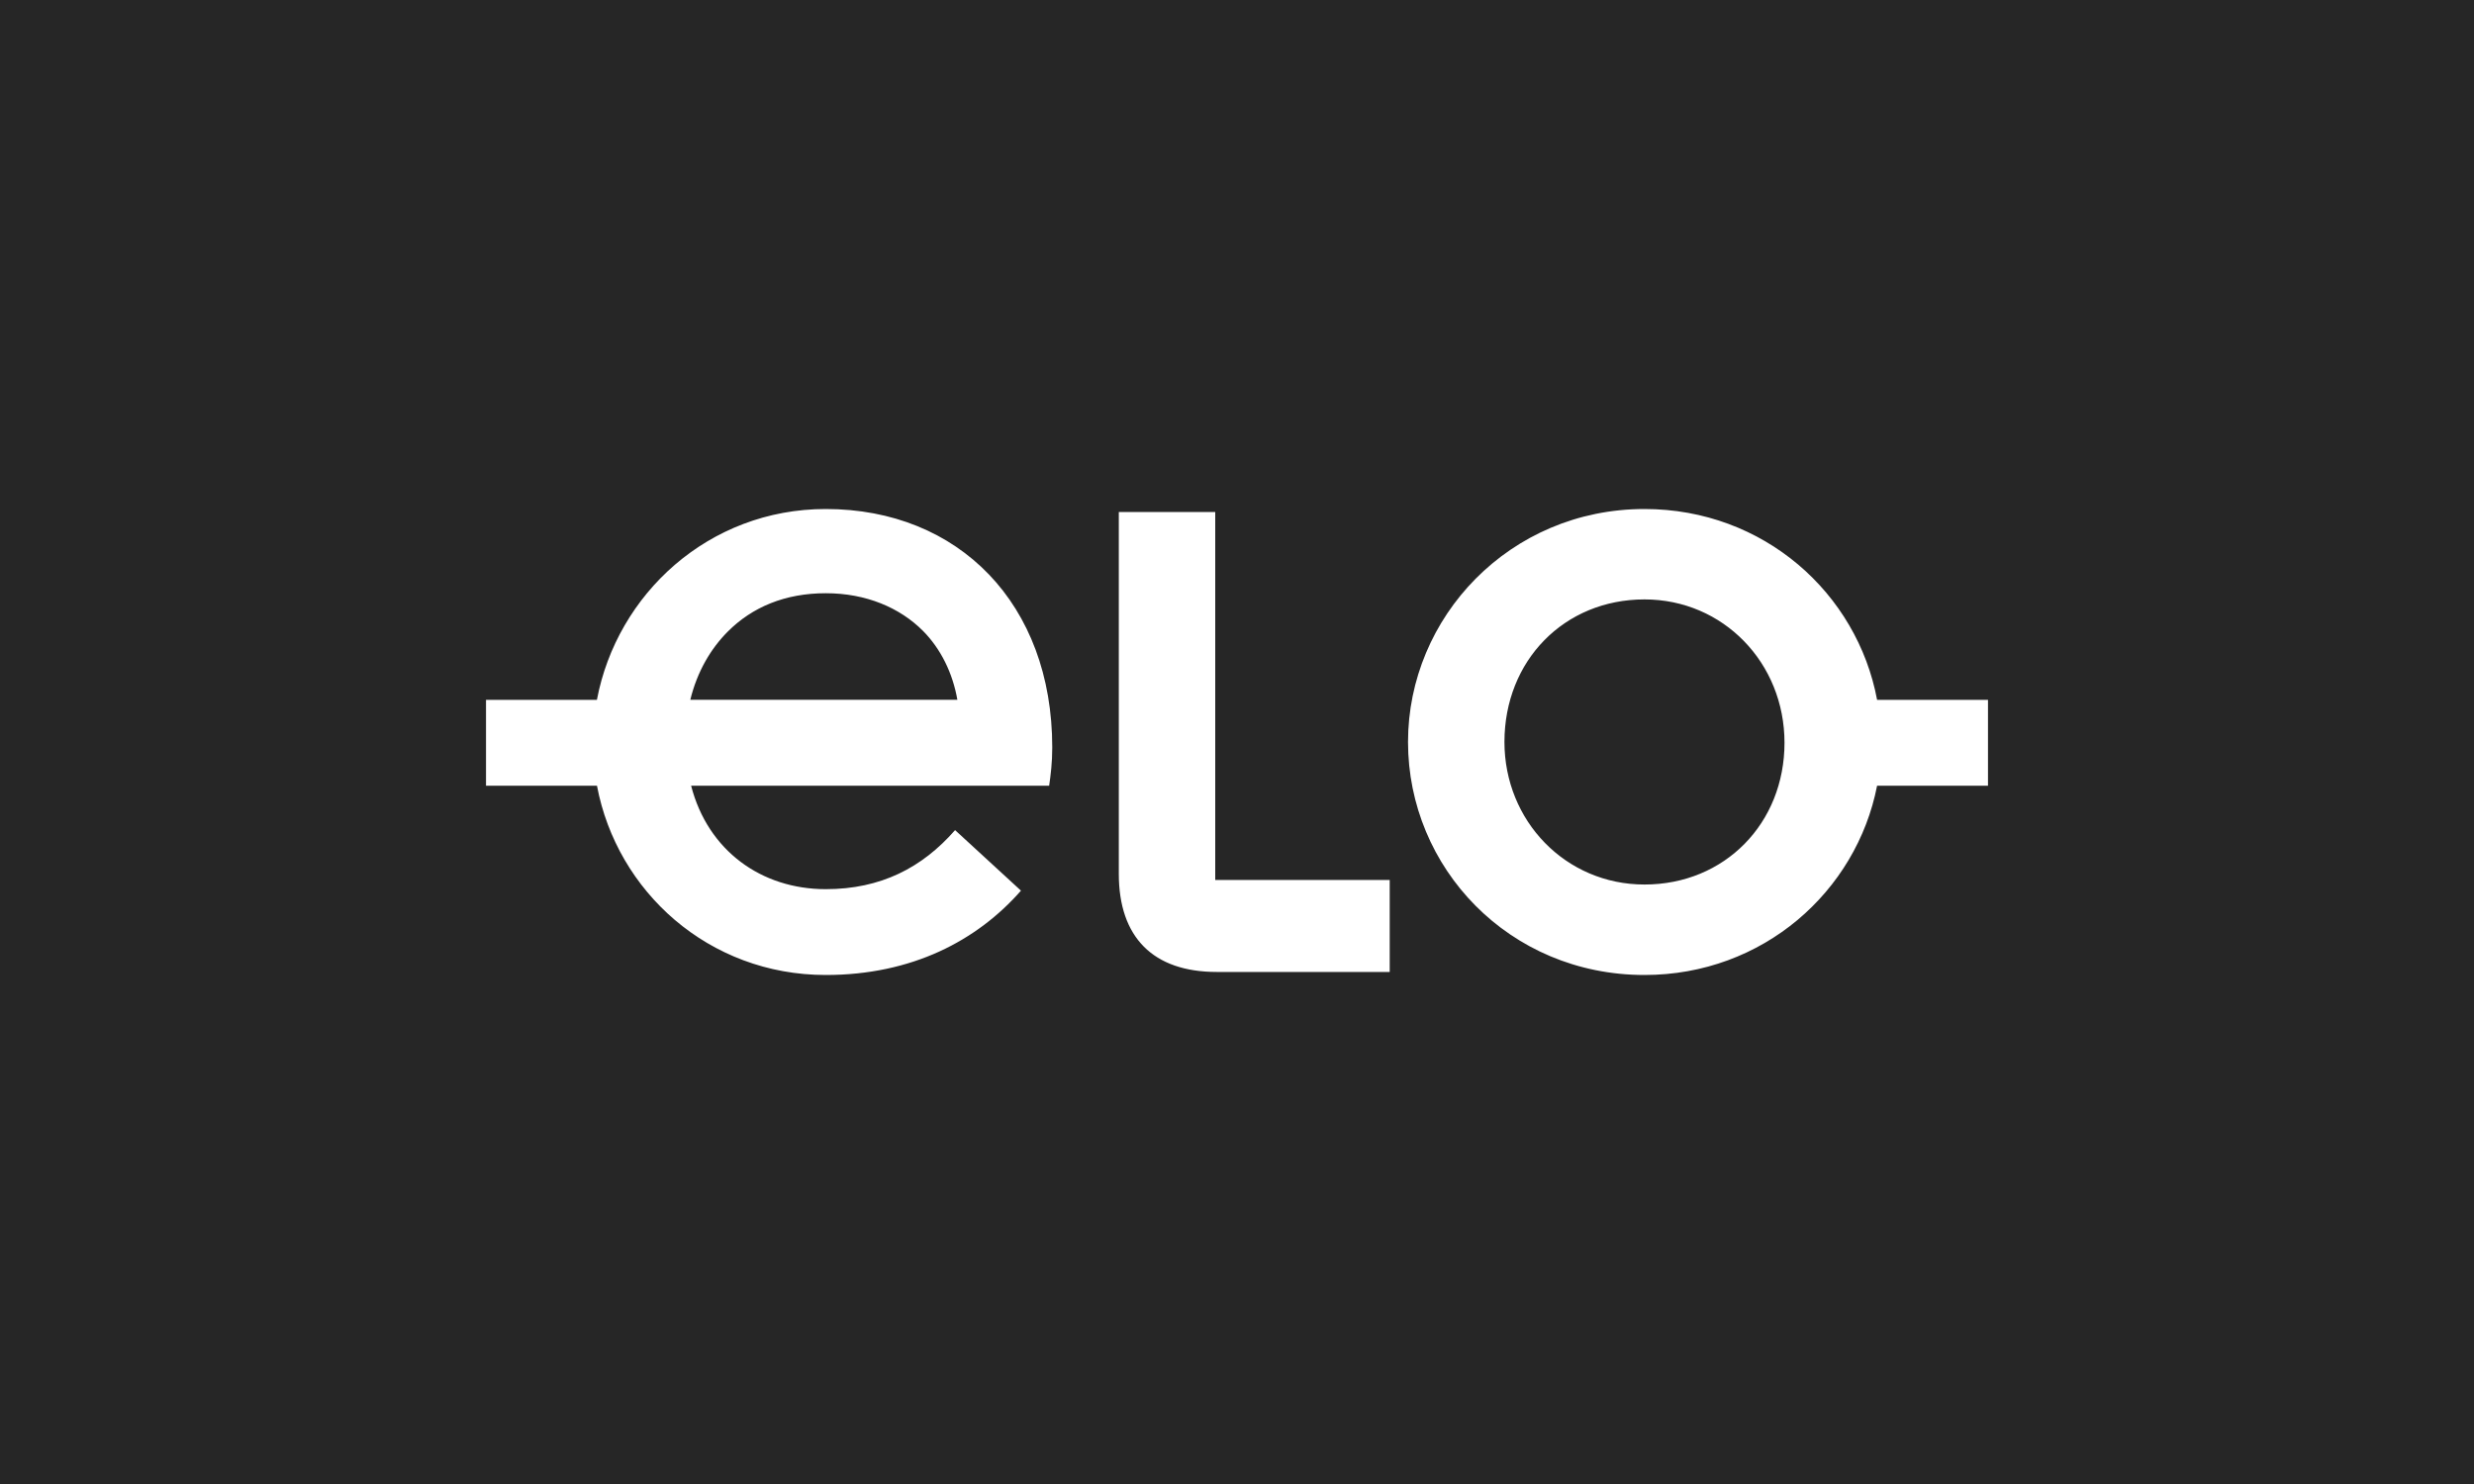 <svg width="40" height="24" viewBox="0 0 40 24" fill="none" xmlns="http://www.w3.org/2000/svg">
<rect width="40" height="24" fill="#262626"/>
<path d="M7.858 11.318H9.651C9.974 9.607 11.457 8.232 13.351 8.232C15.503 8.232 17.013 9.769 17.013 12.087C17.013 12.335 16.988 12.533 16.963 12.707H11.174C11.446 13.76 12.312 14.38 13.351 14.38C14.241 14.38 14.91 14.033 15.442 13.425L16.507 14.404C15.8 15.21 14.748 15.768 13.351 15.768C11.457 15.768 9.974 14.417 9.652 12.707H7.858V11.318ZM15.479 11.318C15.404 10.884 15.207 10.488 14.922 10.202C14.551 9.83 14.007 9.594 13.351 9.594C12.695 9.594 12.163 9.817 11.767 10.214C11.495 10.486 11.273 10.858 11.161 11.317H15.479V11.318ZM18.089 8.281H19.648V14.231H22.469V15.719H19.673C18.646 15.719 18.089 15.161 18.089 14.132V8.281ZM22.765 12C22.765 9.979 24.41 8.232 26.588 8.232C28.518 8.232 30.027 9.596 30.349 11.318H32.142V12.707H30.349C30.015 14.417 28.505 15.768 26.588 15.768C24.398 15.768 22.765 14.033 22.765 12ZM26.588 14.305C27.887 14.305 28.852 13.313 28.852 12.012C28.852 10.722 27.863 9.694 26.588 9.694C25.289 9.694 24.324 10.686 24.324 11.999C24.324 13.277 25.314 14.305 26.588 14.305Z" fill="white"/>
</svg>
